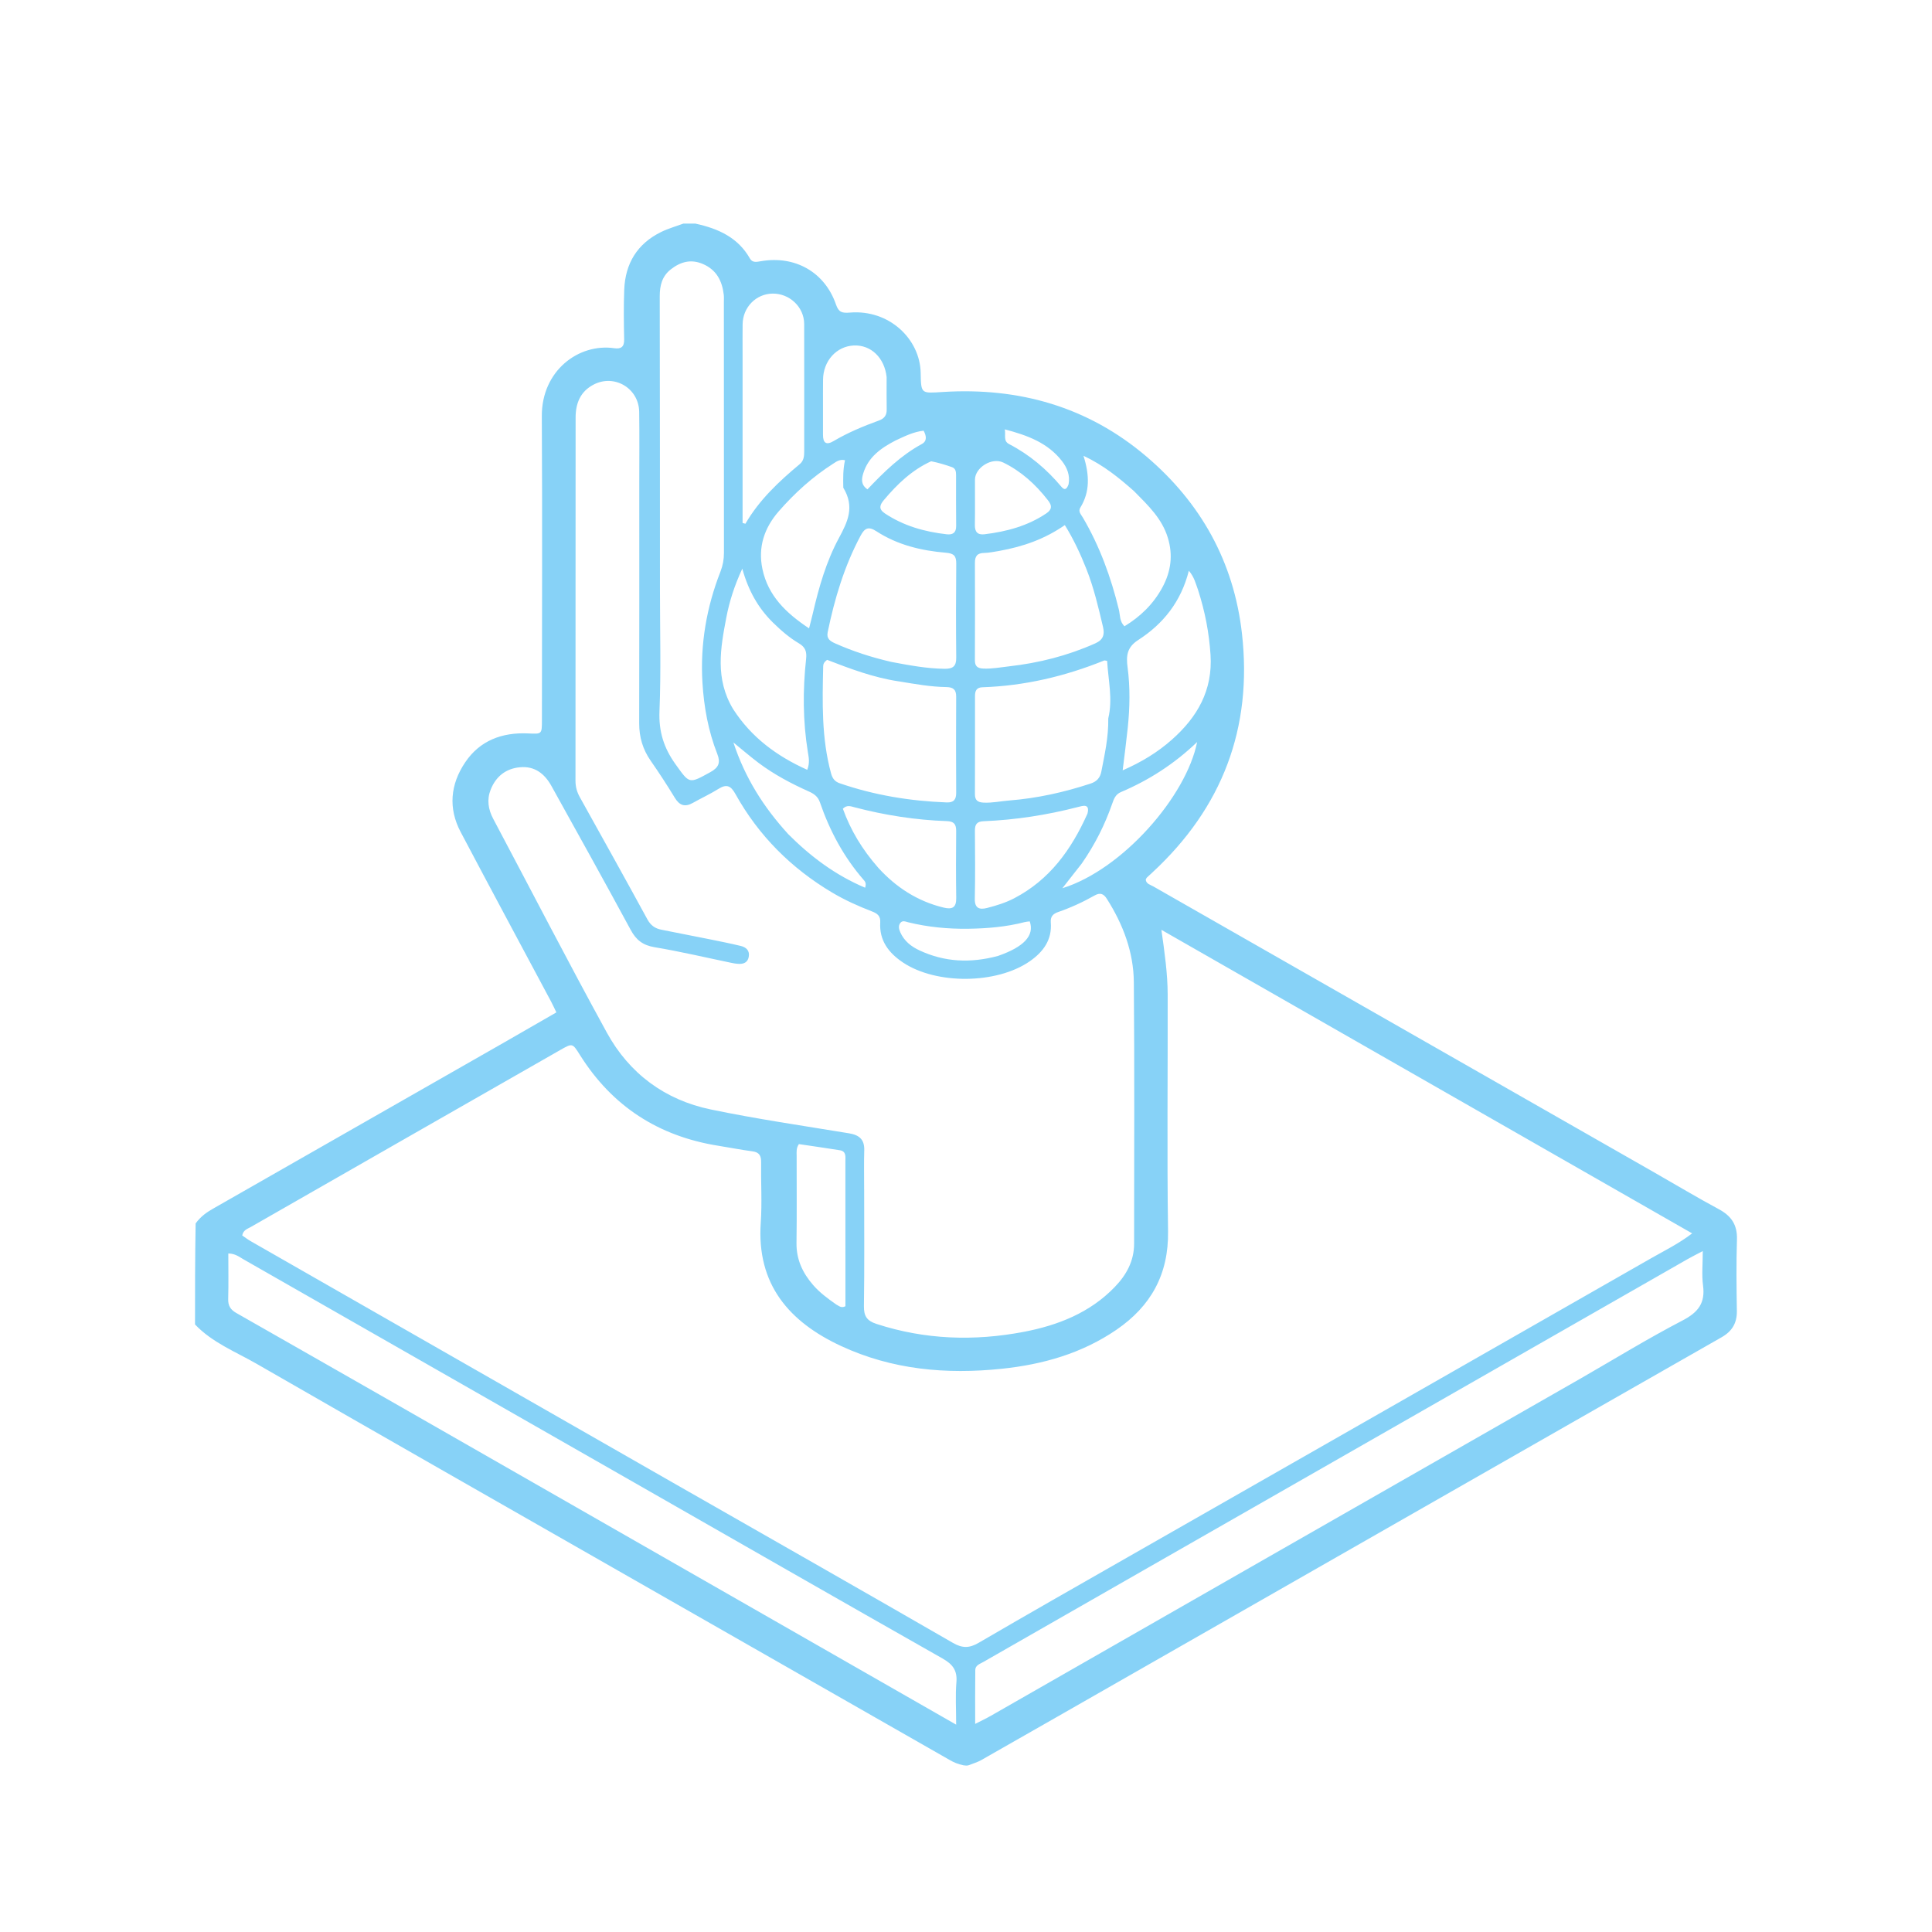 <?xml version="1.0" encoding="UTF-8"?>
<svg id="Layer_1" xmlns="http://www.w3.org/2000/svg" viewBox="0 0 1080 1080">
  <defs>
    <style>
      .cls-1 {
        fill: #87d2f7;
      }
    </style>
  </defs>
  <path class="cls-1" d="M388.77,125.01c12.94,2.81,23.86,7.86,30.47,19.54,1.36,2.4,3.74,1.88,5.98,1.49,19.15-3.37,35.83,6.03,42.09,24.15,1.51,4.37,3.32,4.91,7.85,4.54,22-1.79,39.12,14.87,39.5,33.62.24,11.95.16,11.54,12.44,10.77,42.51-2.67,81.02,8.25,113.65,35.98,30.55,25.95,48.97,59.01,53.51,99.03,5.99,52.87-10.97,97.41-50.08,133.6-1.04.96-2.1,1.89-3.11,2.88-.27.27-.38.7-.6,1.14.31,2.42,2.59,2.82,4.23,3.76,93.28,53.29,186.59,106.54,279.88,159.8,12.1,6.91,24.06,14.08,36.32,20.68,7,3.77,10.33,8.8,10.07,16.91-.42,13.29-.27,26.6-.05,39.89.11,6.8-2.66,11.4-8.52,14.74-55.44,31.59-110.83,63.26-166.24,94.91-54.17,30.95-108.34,61.91-162.51,92.87-28.4,16.23-56.79,32.48-85.23,48.65-2.07,1.18-4.46,1.81-7.09,2.87-.92.19-1.46.19-2.78-.02-3.18-.67-5.36-1.65-7.49-2.86-58.72-33.55-117.46-67.07-176.19-100.61-70.47-40.26-140.98-80.44-211.32-120.91-11.82-6.8-24.85-11.87-34.53-22.05,0-18.56,0-37.13.34-56.48,2.92-3.98,6.23-6.24,9.76-8.26,54.33-31.01,108.66-62.03,162.98-93.06,9.57-5.47,19.11-10.99,28.92-16.64-1.18-2.43-2-4.25-2.93-6-16.88-31.62-33.87-63.18-50.6-94.88-7.02-13.3-5.71-26.6,2.53-38.87,8.26-12.3,20.69-16.84,35.13-16.2,7.78.35,7.78.59,7.79-7.53.02-56.58.27-113.17-.06-169.75-.15-25.53,20.62-40.94,40.54-38.05,3.77.55,5.58-.79,5.49-4.93-.19-9.26-.32-18.53.04-27.78.57-14.66,7.28-25.74,20.67-32.29,3.95-1.93,8.25-3.13,12.39-4.66,2.08,0,4.16,0,6.76,0ZM385.5,834.15c49.09,28.04,98.23,55.99,147.2,84.24,5.29,3.05,9.19,2.98,14.36-.04,27.73-16.18,55.63-32.05,83.51-47.97,97.49-55.67,195.01-111.3,292.46-167.03,7.44-4.25,15.23-8.02,22.9-13.88-99.43-56.87-198.06-113.28-296.7-169.69,1.79,12.71,3.48,24.38,3.51,36.19.1,44.12-.42,88.25.21,132.36.34,24.04-9.56,41.83-28.93,55.07-19.29,13.18-41.01,19.34-64.01,21.75-31.05,3.25-61.35.53-89.91-12.75-29.12-13.54-47.19-34.56-44.83-68.88.77-11.23.04-22.56.2-33.84.05-3.62-1.01-5.57-4.86-6.08-6.37-.84-12.69-2.1-19.04-3.11-33.45-5.31-59.35-22.05-77.36-50.72-4.2-6.68-4.15-6.74-11.05-2.8-57.67,32.96-115.33,65.91-172.97,98.93-1.8,1.03-4.21,1.65-4.79,4.73,1.53,1.04,3.11,2.26,4.83,3.24,17.69,10.15,35.4,20.26,53.1,30.38,63.8,36.48,127.6,72.97,192.16,109.91ZM483.07,664.82c0,21.76.19,43.51-.13,65.27-.08,5.56,1.61,8.23,6.99,9.98,27.12,8.85,54.72,9.73,82.43,4.43,19.05-3.64,36.91-10.65,50.79-25.05,6.48-6.71,10.82-14.52,10.82-24.19,0-48.75.27-97.5-.15-146.25-.14-16.81-6.03-32.29-15.05-46.51-1.78-2.81-3.65-3.76-6.95-1.89-6.49,3.69-13.3,6.79-20.38,9.25-2.84.99-4.3,2.59-4.04,5.78.78,9.72-4.18,16.45-11.75,21.72-18.45,12.82-52.2,13.13-70.85.7-8.05-5.37-13.35-12.31-12.74-22.46.21-3.54-1.58-4.94-4.54-6.08-7.73-2.98-15.27-6.36-22.42-10.62-22.89-13.62-41.08-31.83-54.01-55.08-2.52-4.54-4.88-5.7-9.43-2.85-4.61,2.89-9.6,5.17-14.34,7.85-4.39,2.48-7.43,1.51-10.06-2.8-4.3-7.05-8.8-13.99-13.53-20.77-4.43-6.36-6.44-13.22-6.42-20.95.1-44.72.05-89.44.05-134.17,0-13.3.14-26.59-.05-39.89-.19-13.16-13.78-21.27-25.38-15.3-7.56,3.89-10.16,10.58-10.16,18.52-.04,67.69-.01,135.37-.07,203.06,0,3.36.84,6.27,2.46,9.17,12.65,22.71,25.3,45.42,37.74,68.24,1.84,3.37,4.28,5.1,7.84,5.79,8.89,1.73,17.78,3.48,26.65,5.28,5.92,1.2,11.84,2.37,17.71,3.79,3.02.73,5.11,2.61,4.45,6.12-.6,3.21-2.96,4.07-5.88,3.89-1.2-.07-2.4-.26-3.58-.51-14.39-2.98-28.7-6.38-43.18-8.79-6.51-1.09-10.27-3.99-13.32-9.63-14.57-26.94-29.46-53.71-44.33-80.49-3.77-6.79-9.29-11.26-17.6-10.48-7.98.75-13.47,5.19-16.38,12.53-2.2,5.55-1.38,10.99,1.42,16.27,21.16,39.87,41.84,79.99,63.54,119.56,12.54,22.85,32.44,37.62,58.08,42.94,25.58,5.31,51.49,9.08,77.29,13.33,5.72.94,8.7,3.46,8.51,9.5-.21,6.84-.05,13.7-.06,21.76ZM883.68,770.53c18.9-10.87,37.51-22.3,56.84-32.36,8.75-4.55,12.8-9.71,11.49-19.56-.79-5.97-.15-12.12-.15-19.24-3.83,2.02-6.18,3.17-8.44,4.46-101.29,57.92-202.57,115.85-303.86,173.78-29.96,17.14-59.92,34.29-89.88,51.44-1.9,1.09-4.45,1.85-4.49,4.46-.14,9.73-.06,19.47-.06,30.16,3.67-1.89,6.21-3.07,8.64-4.46,54.68-31.27,109.34-62.57,164.02-93.84,55.03-31.48,110.07-62.94,165.88-94.84ZM227.53,788.42c101.89,58.31,203.79,116.62,306.97,175.67,0-8.96-.48-16.38.14-23.71.56-6.6-2.08-10.05-7.7-13.24-57.61-32.67-115.06-65.61-172.56-98.47-72.75-41.58-145.5-83.15-218.27-124.7-2.37-1.35-4.58-3.22-8.48-3.27,0,8.72.16,17.12-.07,25.51-.1,3.73,1.34,5.94,4.49,7.73,31.59,17.96,63.14,36.01,95.48,54.47ZM368.92,329.93c0,22.55.64,45.13-.27,67.64-.46,11.35,2.45,20.56,8.94,29.6,7.93,11.04,7.42,11.12,19.54,4.44,4.65-2.56,5.75-5.31,3.84-10.15-5.04-12.81-7.48-26.28-8.3-39.91-1.29-21.33,2.26-42.05,10.06-61.98,1.35-3.46,1.97-6.87,1.96-10.55-.05-46.71-.04-93.43-.04-140.14,0-1.41.1-2.83-.07-4.22-.92-7.65-4.03-13.78-11.59-17.06-6.76-2.94-12.64-1.24-18.06,3.02-4.84,3.81-6.14,9.02-6.13,15.02.12,54.37.1,108.73.12,164.31ZM619.54,401.53c2.6-10.82-.06-21.45-.64-32.08-.92-.13-1.37-.34-1.68-.22-21.85,8.84-44.48,14.17-68.12,14.96-3.19.11-4.07,2.01-4.07,4.8,0,18.33.02,36.65-.04,54.98-.01,3.35,1.54,4.53,4.79,4.7,4.9.25,9.63-.83,14.45-1.2,15.55-1.22,30.63-4.59,45.42-9.45,3.52-1.16,5.37-3.32,6.02-6.78,1.8-9.46,4.02-18.86,3.86-29.71ZM502.24,380.86c-14-2.1-27.17-7.09-39.9-12.01-1.62,1.21-2.15,2.29-2.17,3.55-.46,20.1-.99,40.2,4.39,59.9.78,2.85,2.07,4.59,4.82,5.54,19.37,6.69,39.35,9.95,59.79,10.72,3.93.15,5.37-1.56,5.35-5.39-.1-17.92-.11-35.85-.01-53.77.02-3.93-1.67-5.26-5.47-5.32-8.68-.12-17.22-1.65-26.79-3.23ZM558.59,307.97c-2.79.4-5.57,1.09-8.36,1.12-3.95.04-5.27,1.84-5.25,5.58.08,18.1.07,36.2-.01,54.3-.02,3.34,1.32,4.61,4.64,4.76,4.89.23,9.63-.7,14.43-1.24,16.72-1.88,32.82-5.97,48.22-12.84,4.46-1.99,5.33-4.91,4.33-9.17-2.57-10.95-5.13-21.91-9.28-32.39-3.31-8.35-7.07-16.5-12.06-24.56-11.17,7.74-23.03,11.97-36.66,14.43ZM498.17,370c9.88,1.85,19.74,3.75,29.87,3.86,4.64.05,6.55-1.41,6.5-6.21-.17-17.5-.16-35.01.01-52.51.04-4.3-1.22-5.78-5.77-6.16-13.76-1.15-27.1-4.34-38.85-11.99-4.37-2.84-6.53-1.88-8.84,2.44-9.1,17.01-14.54,35.2-18.41,53.96-.74,3.61,1.33,5,4.16,6.26,9.79,4.35,19.91,7.7,31.32,10.34ZM415.11,198.15v94.2c.53.14,1.05.28,1.58.43,7.73-13.34,18.73-23.63,30.37-33.33,2.26-1.88,2.5-4.42,2.5-7.12-.02-23.75.06-47.51-.02-71.26-.03-9.43-8.19-17.09-17.67-16.95-9.25.14-16.6,7.62-16.74,17.12-.08,5.23-.02,10.47-.02,16.91ZM409.86,396.44c10.11,15.68,24.3,26.22,41.4,33.89,1.54-4.02.81-7.02.34-9.91-2.81-17.36-2.88-34.75-.97-52.18.42-3.79-.38-6.46-3.92-8.54-5.4-3.17-10.12-7.27-14.61-11.67-8.31-8.16-13.78-17.95-17.15-30.14-4.43,9.57-7.22,18.37-8.95,27.41-3.24,17.02-6.38,34.16,3.85,51.13ZM669.7,329.72c-1.29-3.43-2.06-7.13-5.13-10.67-4.37,17.35-14.36,29.73-28.3,38.72-6.32,4.07-6.8,8.83-5.94,15.31,1.48,11.17,1.26,22.44.1,33.66-.79,7.61-1.8,15.2-2.85,23.89,10.8-4.73,19.64-10.2,27.49-17.14,14.24-12.6,22.94-27.63,21.62-47.52-.81-12.12-2.98-23.84-6.99-36.24ZM471.41,272.64c-.12-5.15-.19-10.31.96-15.37-2.91-.68-4.73.72-6.57,1.9-11.49,7.33-21.47,16.36-30.42,26.59-8.18,9.35-11.74,20.11-9.18,32.32,3.13,14.93,13.17,24.61,26.07,33.18.88-3.48,1.54-5.95,2.12-8.44,3.37-14.54,7.47-28.91,14.57-42.06,4.83-8.96,9-17.33,2.45-28.12ZM634.04,274.64c-8.38-7.42-17-14.5-28.36-19.85,3.36,10.74,3.69,20.11-1.78,28.99-1.34,2.17.43,3.84,1.4,5.5,9.47,16.11,15.75,33.44,20.16,51.53.73,3.01.29,6.51,3.12,9.28,8.94-5.41,16.18-12.46,21.17-21.67,4.8-8.86,6.1-18.03,3.04-27.93-3.25-10.55-10.77-17.77-18.75-25.83ZM607.9,454.82c1.49-5.72-2.53-4.41-5.22-3.72-17.38,4.5-35.01,7.24-52.95,7.97-3.75.15-4.77,1.91-4.75,5.33.1,12.67.21,25.34-.06,38-.12,5.47,2.74,6.21,6.85,5.16,5.26-1.34,10.45-2.95,15.32-5.5,19.55-10.25,31.7-26.85,40.81-47.24ZM490.87,485c9.99,10.99,21.93,18.77,36.53,22.33,4.87,1.19,7.22.09,7.14-5.37-.19-12.46-.13-24.92-.03-37.38.03-3.67-1.1-5.43-5.16-5.57-17.53-.6-34.76-3.3-51.72-7.75-2.1-.55-4.23-1.44-6.46.82,4.3,11.94,10.72,22.68,19.71,32.92ZM467.61,729.31c1.38.65,2.55,2.11,4.99.88,0-4.7,0-9.68,0-14.66,0-22.12.02-44.23-.02-66.35,0-2.53.59-5.6-3.13-6.19-7.67-1.23-15.36-2.31-22.87-3.43-1.57,2.34-1.25,4.4-1.25,6.37-.03,16.29.16,32.57-.08,48.86-.13,9.23,3.41,16.76,9.26,23.51,3.59,4.14,7.93,7.42,13.09,11.02ZM495.63,210.81c-1.18-10.82-8.75-18.11-18.36-17.68-9.64.44-17.07,8.57-17.18,19.08-.11,10.26.04,20.52-.03,30.78-.03,4.66,1.82,6,5.91,3.58,8.02-4.74,16.58-8.31,25.31-11.48,3.15-1.14,4.46-3.01,4.39-6.29-.12-5.63-.03-11.27-.04-17.99ZM604.65,482.79c-3.42,4.36-6.85,8.72-10.78,13.74,33.73-10.52,69.3-51.45,75.33-81.72-12.69,12.15-26.85,21.29-42.59,27.96-3.02,1.28-3.95,3.83-4.88,6.5-4.07,11.67-9.51,22.64-17.08,33.53ZM440.56,466.23c12.51,12.54,26.41,23,43.06,30.01.79-2.58-.09-3.53-.86-4.41-11.14-12.79-18.97-27.45-24.44-43.39-1.12-3.26-3.43-4.77-6.26-6.04-9.78-4.38-19.22-9.39-27.82-15.8-4.55-3.39-8.84-7.14-14.27-11.56,6.61,19.96,16.87,36.11,30.6,51.18ZM585.57,279.35c-6.78-8.67-14.79-15.95-24.76-20.8-6.28-3.05-15.76,2.79-15.8,9.57-.04,8.44.09,16.89-.05,25.33-.07,3.92,1.57,5.68,5.42,5.21,12.32-1.5,24.09-4.64,34.53-11.68,2.94-1.98,3.58-4.17.66-7.63ZM520.54,257.84c-10.74,4.89-18.99,12.81-26.45,21.69-2.18,2.6-3.2,4.95.52,7.44,10.5,7.01,22.21,10.29,34.57,11.7,3.38.39,5.37-.84,5.32-4.67-.11-9.46-.04-18.93-.05-28.39,0-1.87-.2-3.75-2.3-4.48-3.58-1.26-7.2-2.39-11.62-3.28ZM557.95,534.35c14.5-5.06,20.42-11.39,17.68-19.29-.91.12-1.9.15-2.83.4-10.38,2.7-21.12,3.58-31.65,3.72-11.14.15-22.47-.91-33.46-3.62-1.57-.39-3.22-1.22-4.43.41-1.2,1.62-.76,3.44,0,5.16,2.14,4.89,6.1,7.99,10.75,10.15,13.89,6.47,28.26,7.29,43.94,3.08ZM597.36,270.65c.89-4.91-.82-9.2-3.71-12.91-7.93-10.2-19.24-14.38-31.94-17.72.54,3.43-.91,6.52,2.37,8.22,11.42,5.91,21,14.04,29.22,23.83,1.64,1.95,2.91,1.88,4.06-1.41ZM500.61,246.24c-8.03,4.17-15.23,9.16-18.05,18.39-.97,3.19-1.38,6.32,2.35,8.92,9.13-9.6,18.55-18.91,30.39-25.34,3.02-1.64,2.6-4.54,1-7.45-5.49.61-10.17,2.89-15.69,5.48Z"/>
</svg>